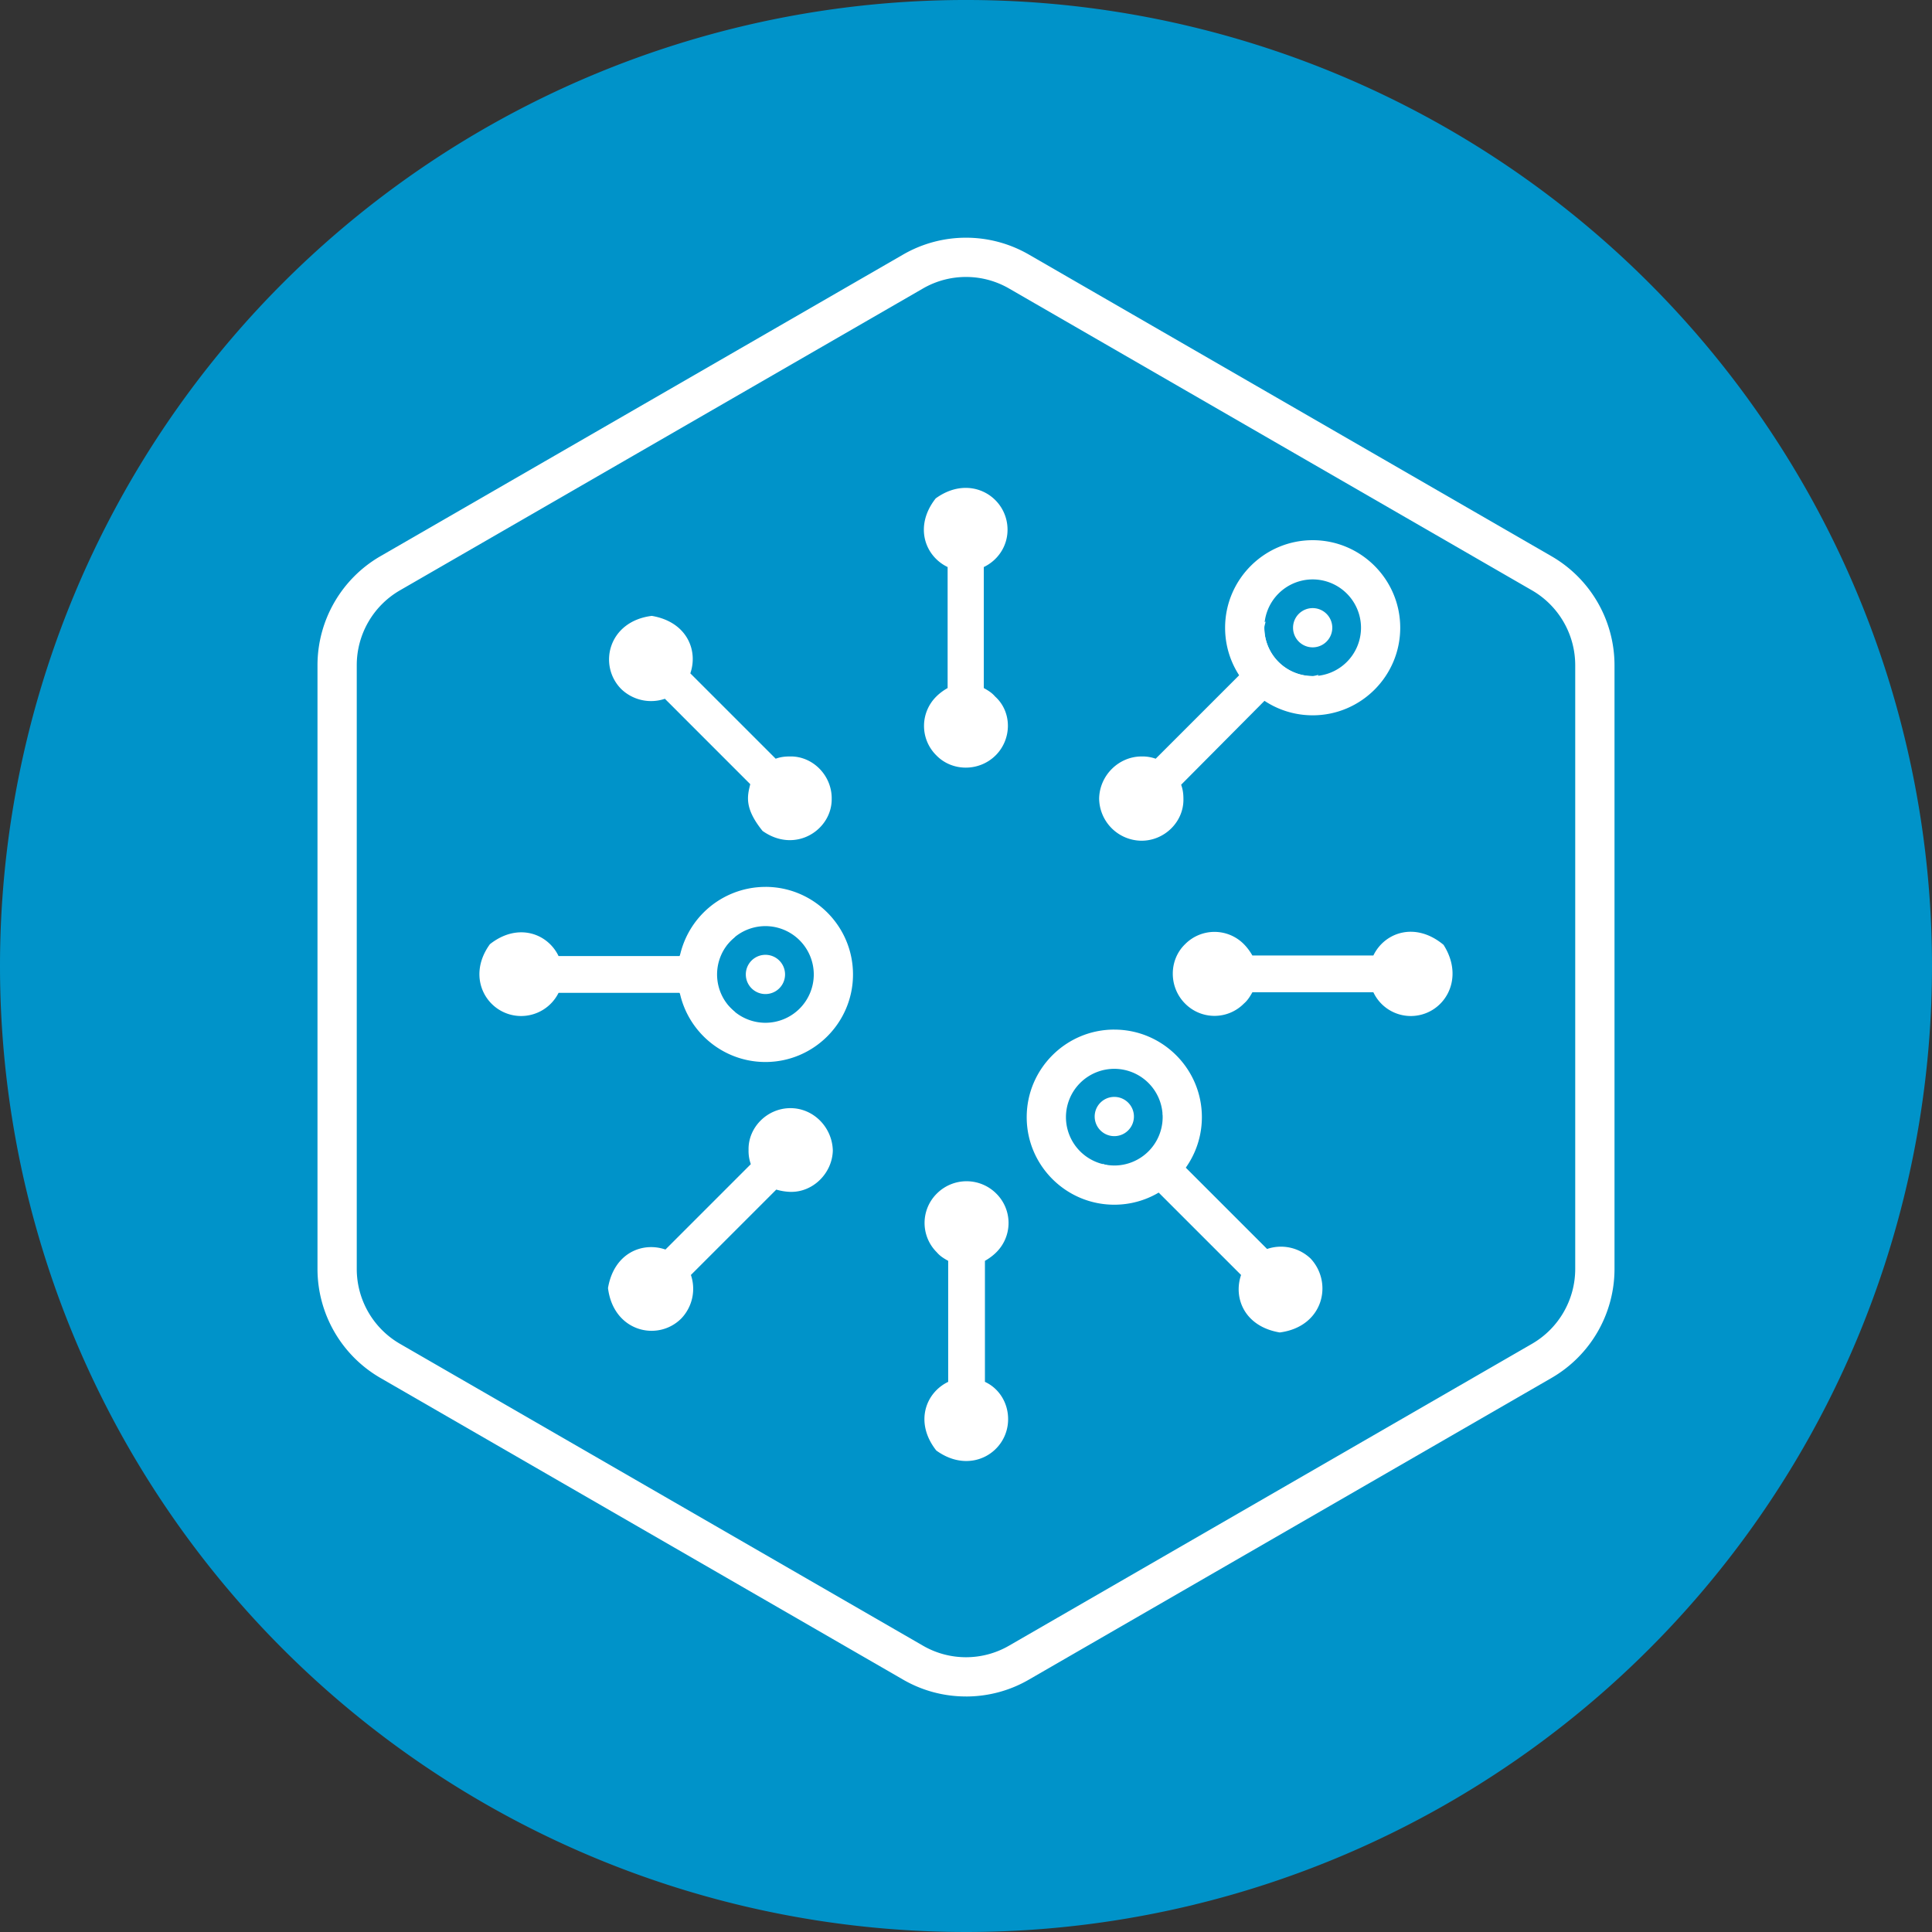 <?xml version="1.0" encoding="UTF-8"?> <svg xmlns="http://www.w3.org/2000/svg" width="90" height="90" viewBox="5802 2239.95 90 90"><rect x="5802" y="2239.95" width="90" height="90" fill="#333333" stroke="none"/><g data-name="CompositeLayer"><path d="M5802 2284.9a45 45 0 1 1 0 .1z" fill="#0093c9" fill-rule="evenodd" data-name="Ellipse 19"></path><g data-name="Group 77"><g data-name="Group 76" transform="translate(5816.79 2251.022)" clip-path="url(&quot;#a&quot;)"><path d="M46.36 14.092c-2.25 0-4.08 1.83-4.08 4.08 0 2.249 1.83 4.078 4.08 4.078 2.248 0 4.078-1.83 4.078-4.079 0-2.25-1.83-4.079-4.079-4.079m0 6.331a2.254 2.254 0 0 1-2.252-2.252 2.255 2.255 0 0 1 2.252-2.252 2.255 2.255 0 0 1 2.252 2.252 2.254 2.254 0 0 1-2.252 2.252" fill="#fff" fill-rule="evenodd" data-name="Path 117"></path><path d="M44.107 18.171c0-.1.044-.188.058-.285-.245.096-.496.183-.693.38a2.005 2.005 0 0 0-.449 2.03l-3.977 3.976a1.836 1.836 0 0 0-.658-.105c-1.054 0-1.949.869-1.976 1.95a1.99 1.99 0 0 0 1.976 1.975c1.08 0 1.975-.896 1.95-1.95 0-.237-.028-.447-.106-.658l3.977-4.004c.892.309 1.926-.053 2.42-1.111-.093.01-.174.054-.27.054a2.254 2.254 0 0 1-2.252-2.252" fill="#fff" fill-rule="evenodd" data-name="Path 118"></path><path d="M18.56 34.322c0-.724.365-1.34.897-1.752-.719-.343-1.615-.232-2.194.368-.185.159-.29.343-.396.527H11.23c-.508-1.059-1.903-1.574-3.198-.553-1.17 1.612-.065 3.346 1.46 3.346a1.95 1.95 0 0 0 1.738-1.08h5.637c.106.184.238.368.396.526.58.6 1.475.712 2.194.37-.532-.413-.898-1.028-.898-1.752" fill="#fff" fill-rule="evenodd" data-name="Path 119"></path><path d="M22.03 44.45a2.63 2.63 0 0 1-.658-.106l-3.977 3.977a2.003 2.003 0 0 1-.449 2.028c-1.093 1.094-3.16.621-3.413-1.418.276-1.635 1.605-2.166 2.676-1.795l3.977-3.977a1.822 1.822 0 0 1-.105-.659c-.026-1.053.87-1.95 1.95-1.95s1.949.897 1.975 1.976c-.027 1.054-.922 1.95-1.976 1.923" fill="#fff" fill-rule="evenodd" data-name="Path 120"></path><path d="M23.953 26.116c.037 1.455-1.683 2.608-3.22 1.52-.853-1.057-.713-1.618-.573-2.178l-3.977-3.978a2.003 2.003 0 0 1-2.028-.448c-1.094-1.094-.621-3.16 1.418-3.414 1.635.277 2.166 1.606 1.795 2.677l3.977 3.977c.211-.079.422-.105.659-.105 1.054-.026 1.95.869 1.95 1.95" fill="#fff" fill-rule="evenodd" data-name="Path 121"></path><path d="M32.172 55.038c0 1.526-1.734 2.63-3.346 1.46-1.02-1.294-.506-2.69.554-3.198v-5.637c-.185-.105-.37-.21-.527-.395a1.924 1.924 0 0 1 0-2.74 1.955 1.955 0 0 1 2.766 0 1.924 1.924 0 0 1 0 2.74c-.159.158-.343.29-.527.395V53.3c.632.29 1.08.948 1.08 1.738" fill="#fff" fill-rule="evenodd" data-name="Path 122"></path><path d="M31.592 24.114c-.764.764-2.028.764-2.765 0a1.924 1.924 0 0 1 0-2.739c.157-.158.342-.29.527-.395v-5.637c-1.06-.509-1.574-1.904-.555-3.198 1.613-1.17 3.346-.066 3.346 1.46 0 .764-.447 1.422-1.106 1.738v5.637c.185.105.369.21.527.395.79.71.79 1.975.026 2.74" fill="#fff" fill-rule="evenodd" data-name="Path 123"></path><path d="M46.264 47.557a2.001 2.001 0 0 0-2.028-.447l-3.978-3.978c.17-.452.097-.904.042-1.614a2.922 2.922 0 0 0-.927-.725c.008.078.045.145.045.224a2.254 2.254 0 0 1-2.252 2.252c-.211 0-.4-.066-.594-.12.273.763.986 1.321 1.817 1.3.236 0 .447-.026.657-.105l3.978 3.977c-.37 1.073.162 2.403 1.801 2.678 2.04-.265 2.494-2.311 1.439-3.442" fill="#fff" fill-rule="evenodd" data-name="Path 124"></path><path d="M50.926 36.258a1.928 1.928 0 0 1-1.739-1.106h-5.636c-.106.184-.211.368-.395.526a1.924 1.924 0 0 1-2.74 0c-.764-.764-.764-2.028 0-2.766a1.924 1.924 0 0 1 2.74 0c.157.159.29.343.395.527h5.636c.518-1.078 1.955-1.591 3.268-.498 1.055 1.654-.035 3.317-1.53 3.317" fill="#fff" fill-rule="evenodd" data-name="Path 125"></path><path d="M30.212 67.956a5.836 5.836 0 0 1-2.927-.782L2.923 53.113A5.872 5.872 0 0 1 0 48.043v-28.13a5.872 5.872 0 0 1 2.923-5.07L27.285.784a5.857 5.857 0 0 1 5.85 0l24.358 14.06a5.871 5.871 0 0 1 2.927 5.07v28.13a5.871 5.871 0 0 1-2.927 5.07l-24.358 14.06c-.9.522-1.912.783-2.923.783M30.208 1.83c-.693 0-1.386.179-2.008.54L3.838 16.43a4.029 4.029 0 0 0-2.009 3.484v28.128a4.03 4.03 0 0 0 2.009 3.484L28.2 65.587a4.003 4.003 0 0 0 4.02 0l24.358-14.06a4.033 4.033 0 0 0 2.012-3.485V19.914a4.032 4.032 0 0 0-2.012-3.484L32.22 2.37a4.002 4.002 0 0 0-2.012-.54" fill="#fff" fill-rule="evenodd" data-name="Path 126"></path><path d="M20.866 30.243a4.084 4.084 0 0 0-4.079 4.079c0 2.249 1.83 4.078 4.08 4.078 2.248 0 4.079-1.83 4.079-4.078 0-2.25-1.83-4.08-4.08-4.08m0 6.331a2.254 2.254 0 0 1-2.252-2.251 2.255 2.255 0 0 1 2.252-2.252 2.255 2.255 0 0 1 2.253 2.252 2.254 2.254 0 0 1-2.253 2.251" fill="#fff" fill-rule="evenodd" data-name="Path 127"></path><path d="M37.118 36.89c-2.249 0-4.08 1.83-4.08 4.08s1.831 4.078 4.08 4.078 4.08-1.829 4.08-4.079c0-2.249-1.831-4.078-4.08-4.078m0 6.33a2.254 2.254 0 0 1-2.252-2.252 2.254 2.254 0 0 1 2.252-2.251 2.255 2.255 0 0 1 2.253 2.251 2.255 2.255 0 0 1-2.253 2.253" fill="#fff" fill-rule="evenodd" data-name="Path 128"></path><path d="M36.205 40.97a.914.914 0 1 1 1.827 0 .914.914 0 0 1-1.827 0" fill="#fff" fill-rule="evenodd" data-name="Path 129"></path><path d="M45.445 18.17a.914.914 0 1 1 1.828 0 .914.914 0 0 1-1.828 0" fill="#fff" fill-rule="evenodd" data-name="Path 130"></path><path d="M19.953 34.321a.914.914 0 1 1 1.828 0 .914.914 0 0 1-1.828 0" fill="#fff" fill-rule="evenodd" data-name="Path 131"></path></g></g></g><defs><clipPath id="a"><path d="M0 0h60.42v67.956H0V0z" data-name="Rectangle 26"></path></clipPath></defs></svg> 